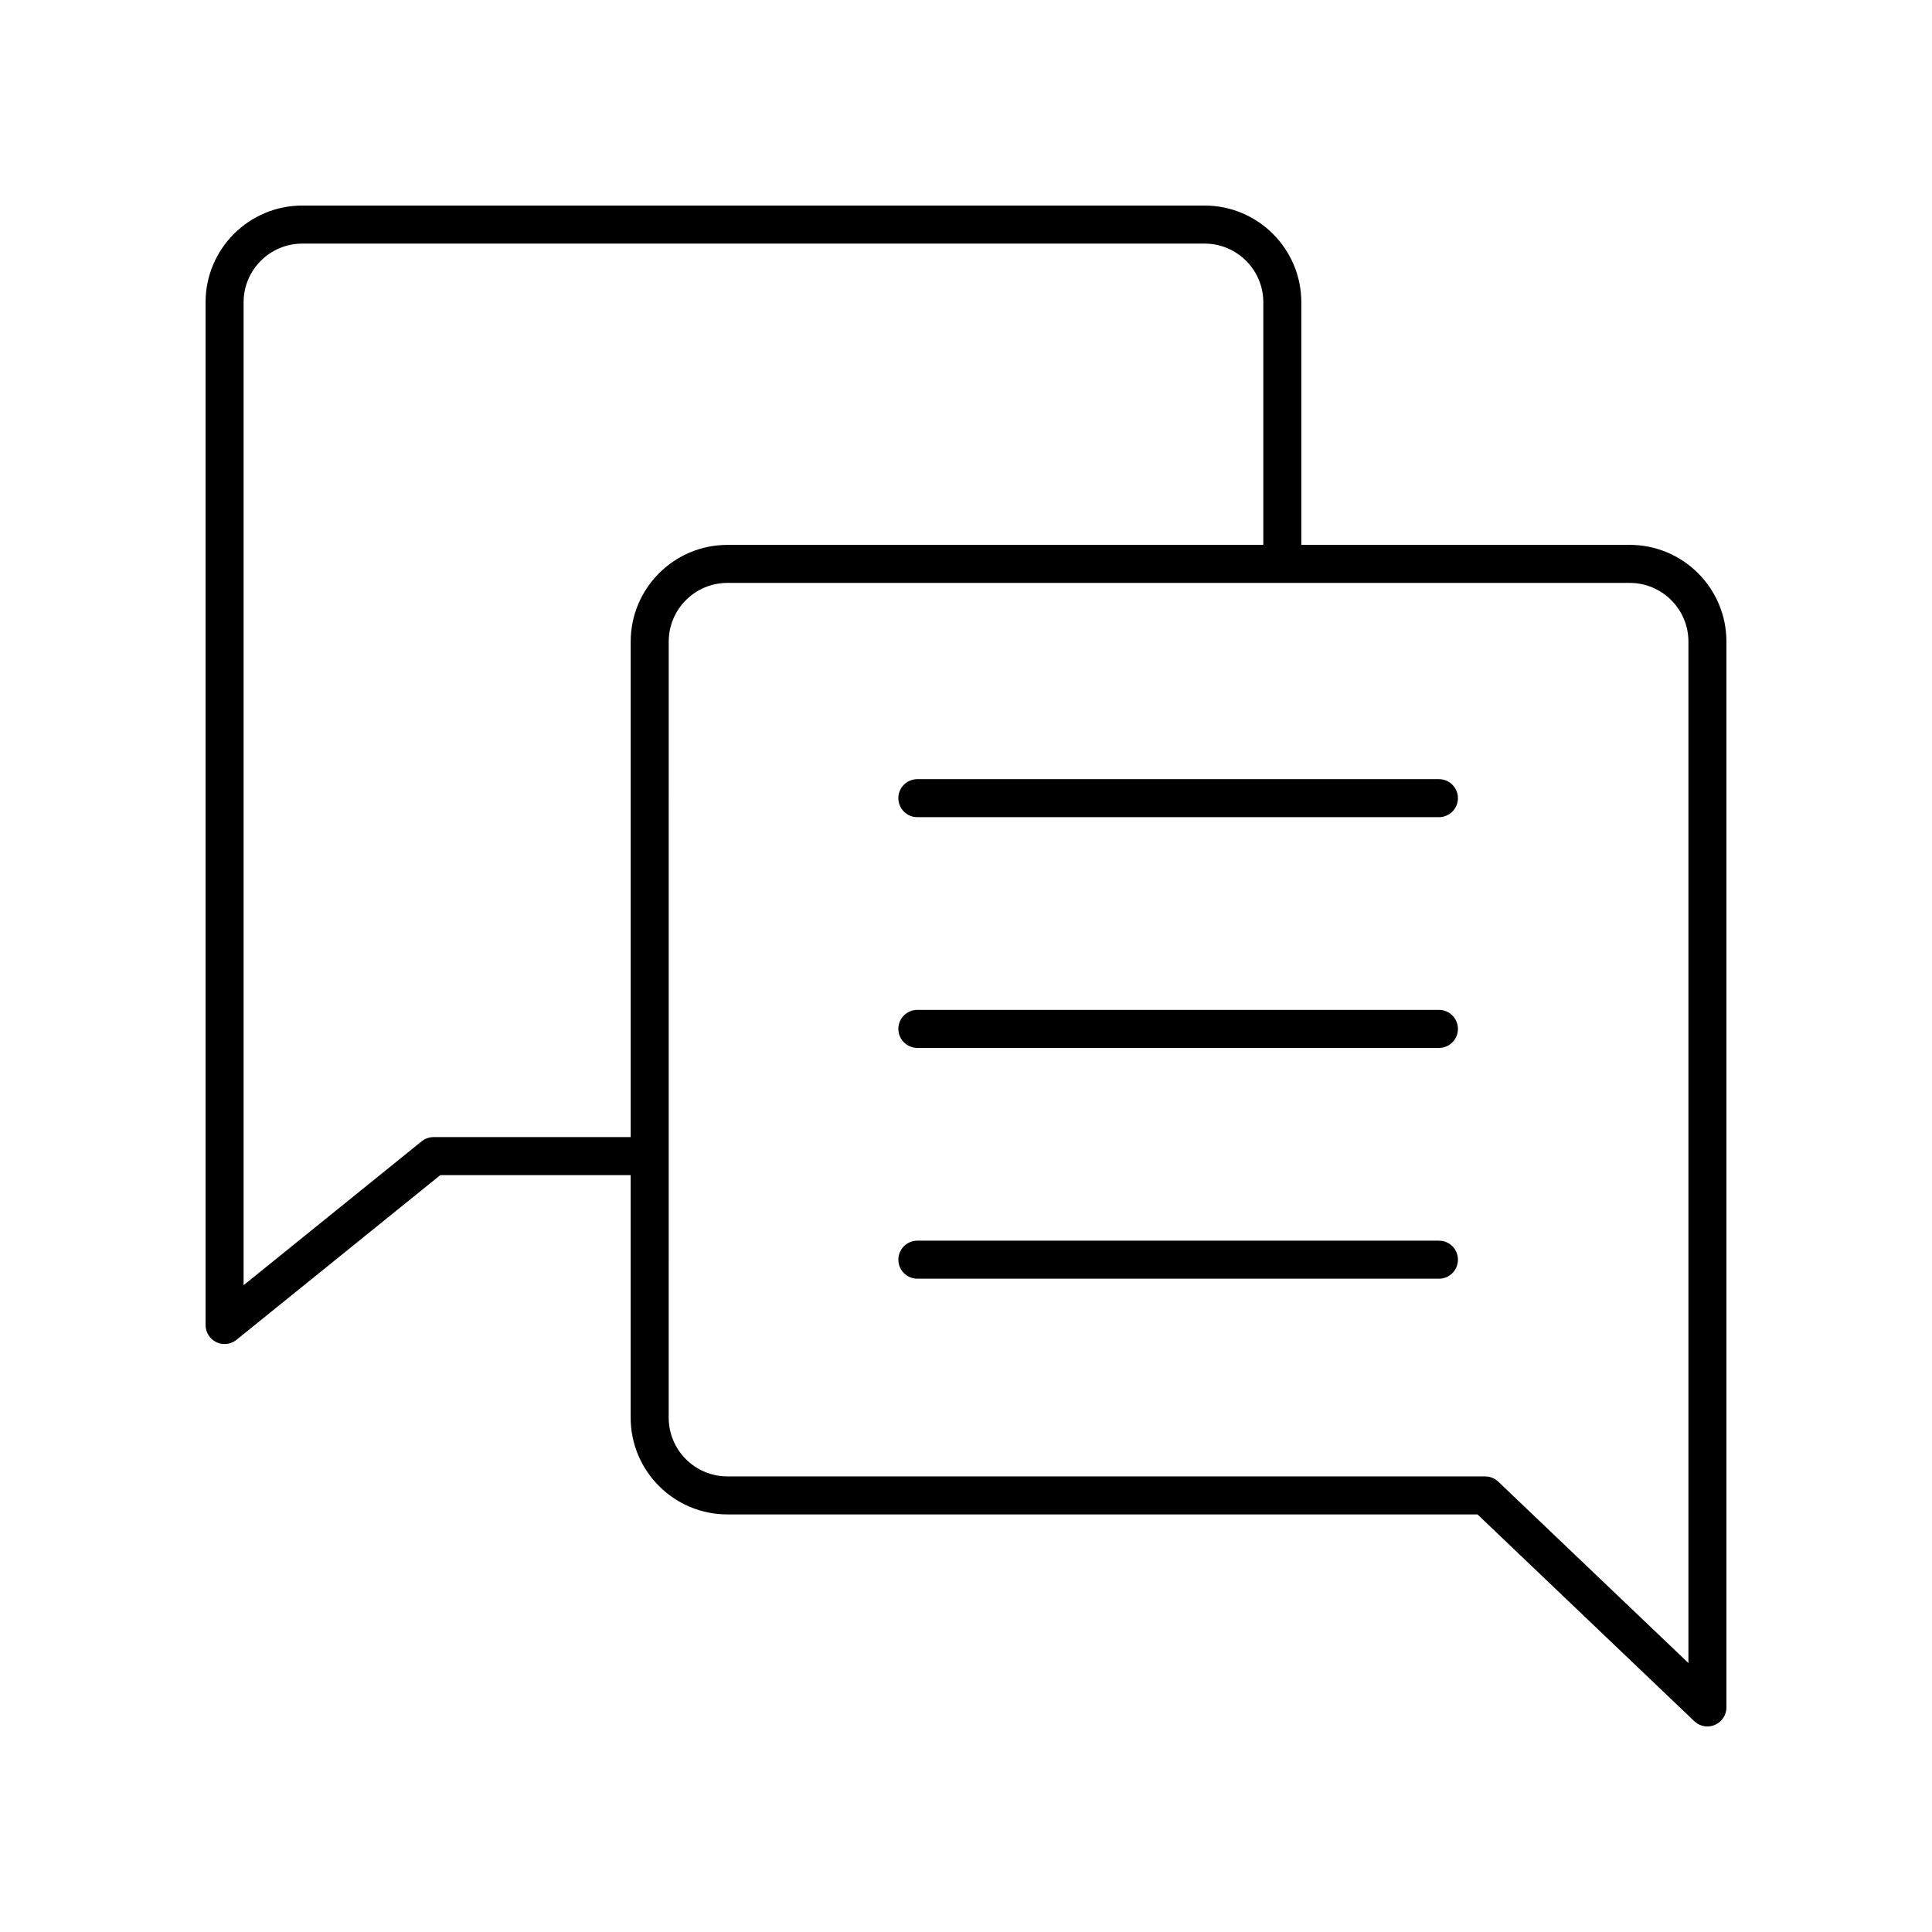 <?xml version="1.0" encoding="UTF-8"?>
<!-- Uploaded to: ICON Repo, www.iconrepo.com, Generator: ICON Repo Mixer Tools -->
<svg fill="#000000" width="800px" height="800px" version="1.1" viewBox="144 144 512 512" xmlns="http://www.w3.org/2000/svg">
 <g>
  <path d="m575.89 288.39h-87.027v-64.285c0-14.137-11.496-25.633-25.633-25.633h-239.12c-14.137 0-25.633 11.496-25.633 25.633v271.04c0 1.945 1.117 3.711 2.867 4.547 0.688 0.324 1.43 0.488 2.168 0.488 1.133 0 2.254-0.379 3.168-1.121l54.008-43.641h50.445v64.285c0 14.137 11.5 25.633 25.633 25.633h198.79l57.445 54.793c0.961 0.91 2.211 1.395 3.481 1.395 0.668 0 1.344-0.133 1.984-0.41 1.852-0.793 3.055-2.613 3.055-4.629v-282.46c0-14.137-11.5-25.633-25.633-25.633zm-316.98 156.95c-1.152 0-2.269 0.395-3.168 1.121l-47.188 38.133v-260.48c0-8.582 6.977-15.559 15.559-15.559h239.12c8.582 0 15.559 6.977 15.559 15.559v64.285h-142.02c-14.137 0-25.633 11.5-25.633 25.633v131.31zm332.54 139.38-50.391-48.062c-0.941-0.895-2.184-1.391-3.477-1.391l-200.81-0.004c-8.582 0-15.559-6.977-15.559-15.559l0.004-205.67c0-8.582 6.977-15.559 15.559-15.559h239.12c8.578 0 15.555 6.977 15.555 15.559z"/>
  <path d="m525.33 350.48h-138.22c-2.785 0-5.039 2.254-5.039 5.039 0 2.785 2.254 5.039 5.039 5.039h138.22c2.785 0 5.039-2.254 5.039-5.039-0.004-2.785-2.254-5.039-5.039-5.039z"/>
  <path d="m525.33 411.63h-138.22c-2.785 0-5.039 2.254-5.039 5.039s2.254 5.039 5.039 5.039h138.22c2.785 0 5.039-2.254 5.039-5.039-0.004-2.785-2.254-5.039-5.039-5.039z"/>
  <path d="m525.33 472.79h-138.22c-2.785 0-5.039 2.254-5.039 5.039 0 2.785 2.254 5.039 5.039 5.039h138.22c2.785 0 5.039-2.254 5.039-5.039-0.004-2.785-2.254-5.039-5.039-5.039z"/>
 </g>
</svg>